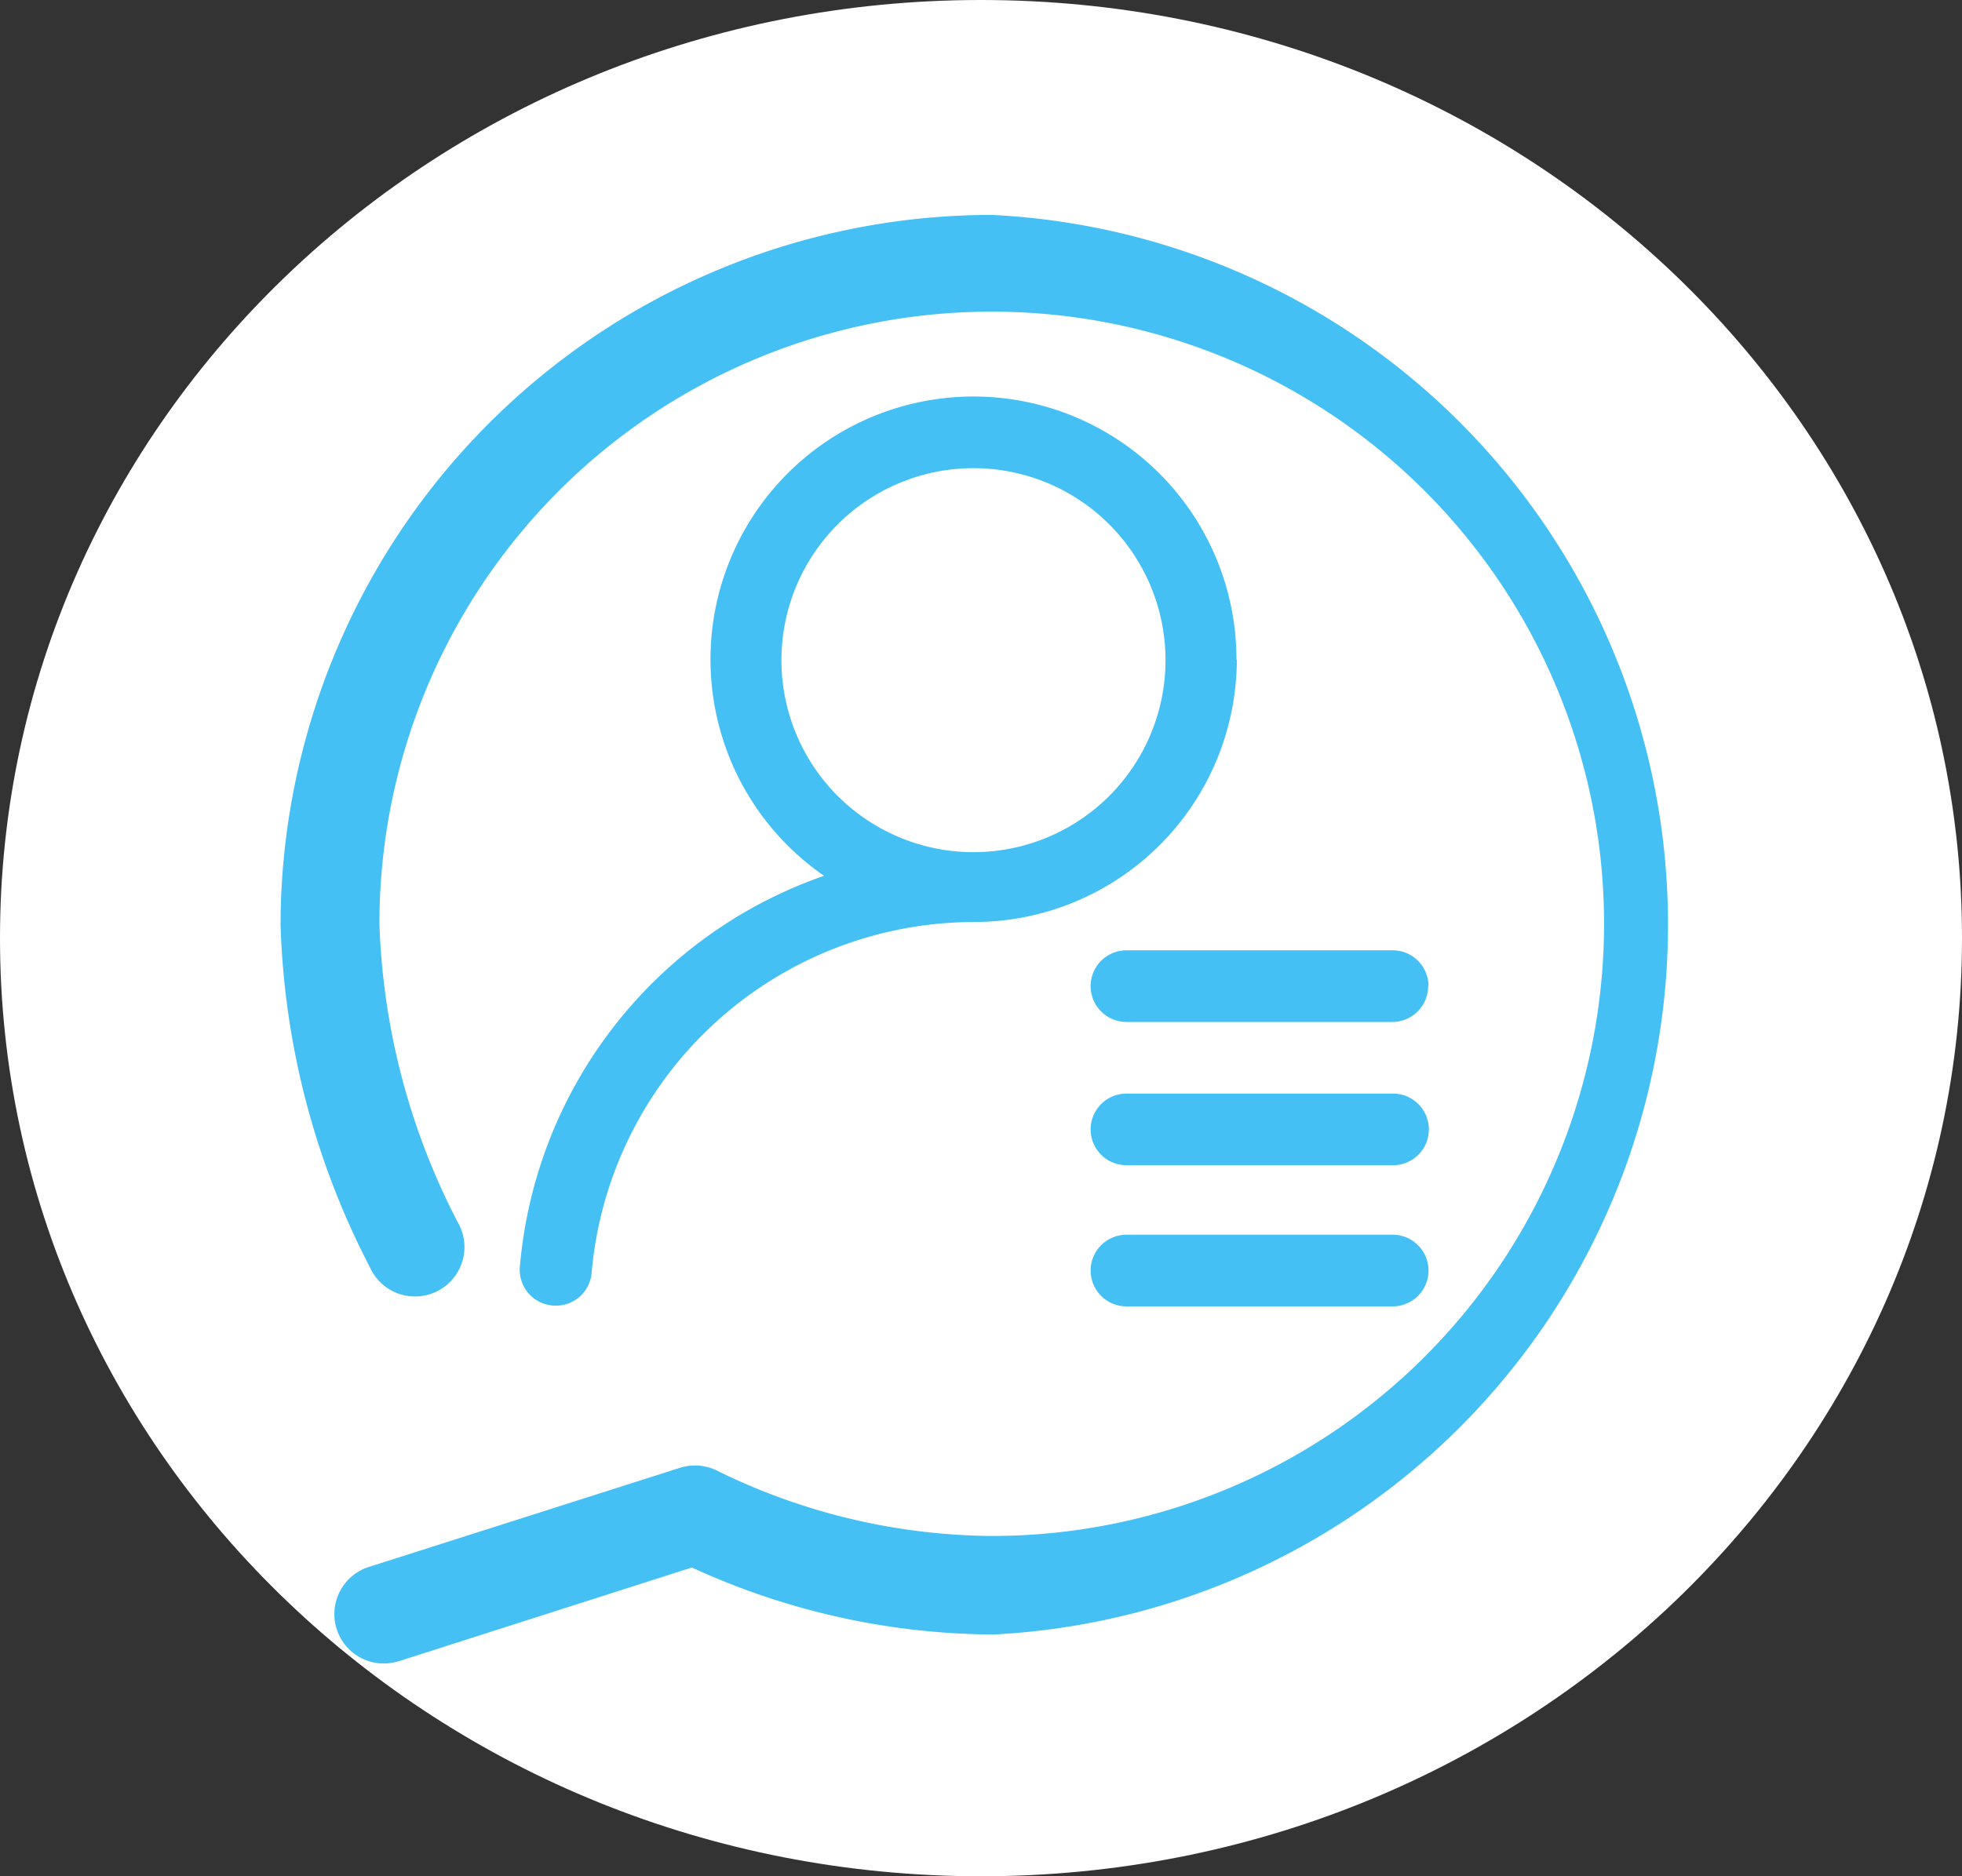 <svg xmlns="http://www.w3.org/2000/svg" viewBox="0 0 54.76 52.38"><rect x="0" y="0" width="54.76" height="52.38" fill="#333333" stroke="none"/><defs><style>.cls-1{fill:#fff;}.cls-2{fill:#44c0f4;}</style></defs><title>資產 15</title><g id="圖層_2" data-name="圖層 2"><g id="圖層_1-2" data-name="圖層 1"><path class="cls-1" d="M0,26.19C0,40.66,12.26,52.38,27.38,52.38S54.76,40.66,54.76,26.19,42.51,0,27.38,0,0,11.73,0,26.19"/><path class="cls-2" d="M31.44,34.47h7.43a1,1,0,0,1,0,2H31.44a1,1,0,0,1,0-2m8.42-6.94h0a1,1,0,0,1-1,1H31.44a1,1,0,0,1,0-2h7.43a1,1,0,0,1,1,1m-8.42,3h7.43a1,1,0,1,1,0,2H31.44a1,1,0,0,1,0-2m-4.27-6.74a5.36,5.36,0,1,1,5.36-5.36,5.36,5.36,0,0,1-5.36,5.36m7.34-5.36A7.34,7.34,0,1,0,23,24.45a12.7,12.7,0,0,0-8.49,10.91,1,1,0,0,0,1,1.09,1,1,0,0,0,1-.89,10.73,10.73,0,0,1,10.67-9.82,7.34,7.34,0,0,0,7.34-7.34"/><path class="cls-2" d="M27.68,6A19.86,19.86,0,0,0,7.83,25.79a22.16,22.16,0,0,0,2.49,9.58,1.38,1.38,0,1,0,2.45-1.26,19.43,19.43,0,0,1-2.18-8.32A17.09,17.09,0,1,1,27.68,42.88,17.62,17.62,0,0,1,20,41.05a1.39,1.39,0,0,0-1-.08l-8.69,2.77a1.38,1.38,0,0,0,.42,2.7,1.54,1.54,0,0,0,.42-.07l8.16-2.61a20.34,20.34,0,0,0,8.43,1.87A19.84,19.84,0,0,0,27.68,6"/></g></g></svg>